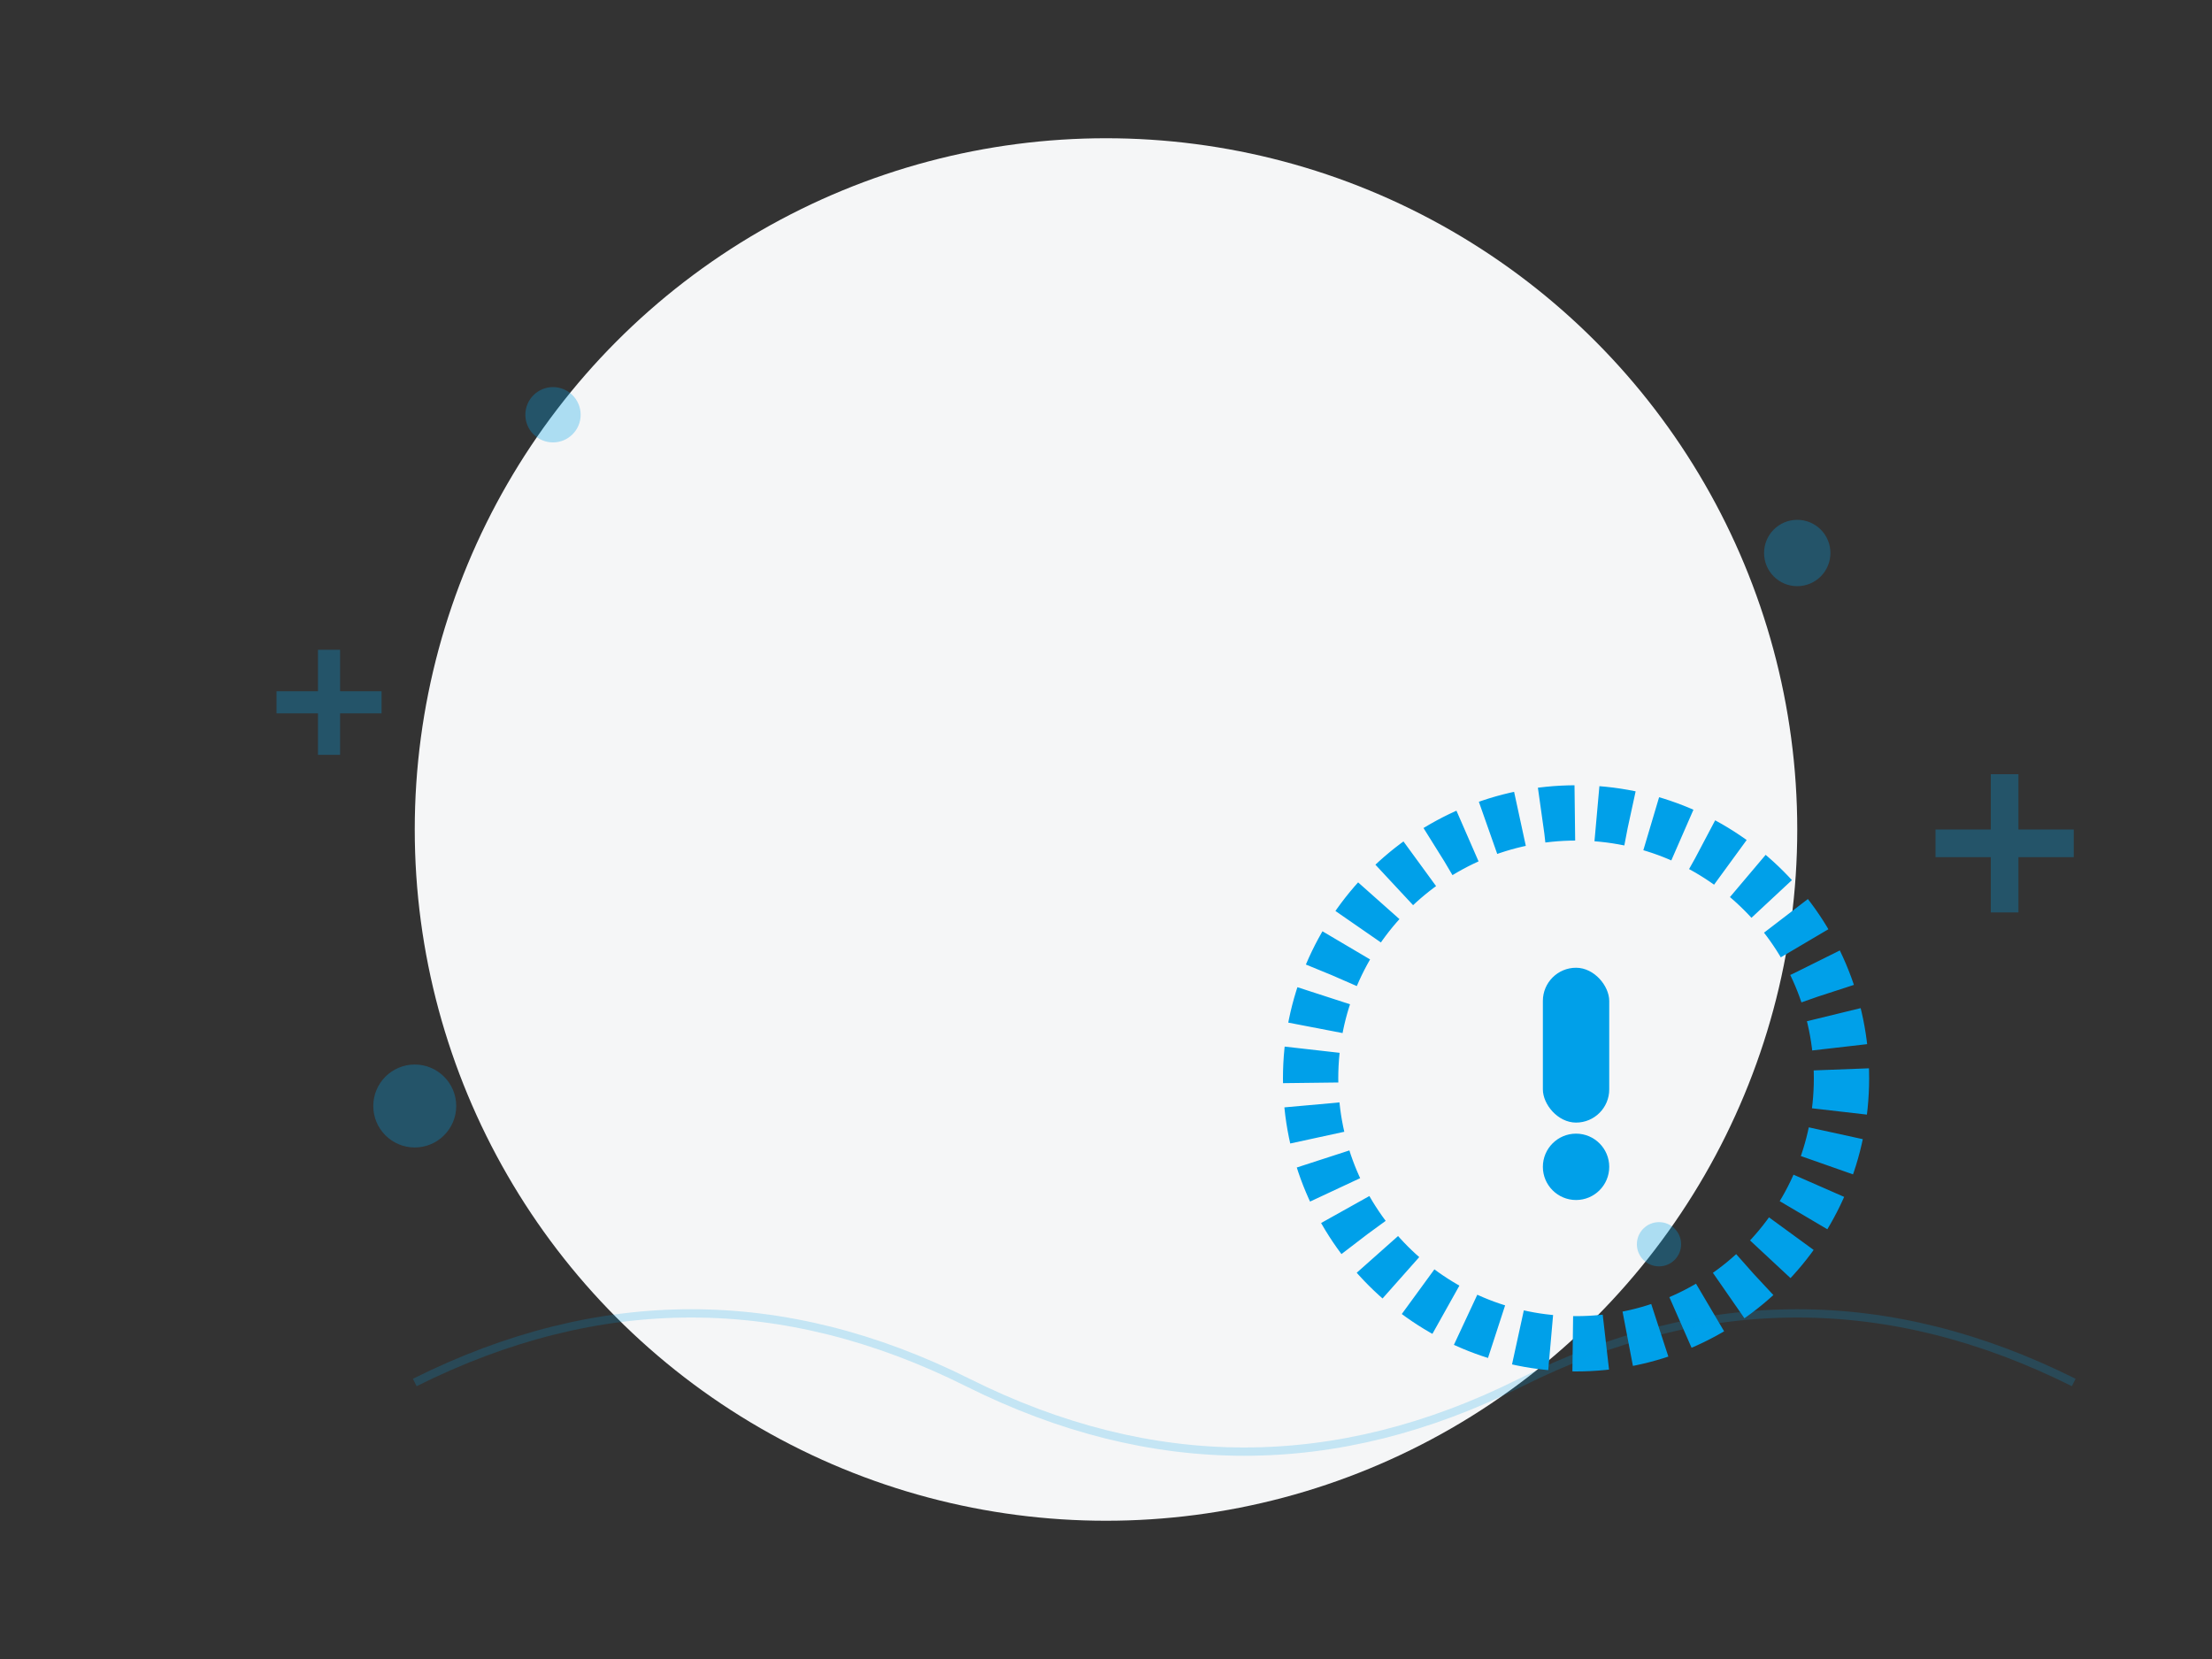 <svg xmlns="http://www.w3.org/2000/svg" viewBox="0 0 800 600">
  <rect x="0" y="0" width="800" height="600" fill="#333333" stroke="none"/>
  <!-- 背景圆形 -->
  <circle cx="400" cy="300" r="250" fill="#f5f6f7"/>
  
  <!-- 错误图标主体 -->
  <g transform="translate(250,150) scale(0.8)">
    <!-- 外圈圆环 -->
    <circle cx="400" cy="300" r="120" 
      fill="none" 
      stroke="#00a0e9" 
      stroke-width="25"
      stroke-dasharray="15,10"
    />
    
    <!-- 感叹号 -->
    <g transform="translate(400,300)">
      <!-- 感叹号点 -->
      <circle 
        cx="0" 
        cy="40" 
        r="15" 
        fill="#00a0e9"
      />
      <!-- 感叹号主体 -->
      <rect 
        x="-15" 
        y="-50" 
        width="30" 
        height="70" 
        rx="15"
        fill="#00a0e9"
      />
    </g>
  </g>

  <!-- 装饰元素 -->
  <g opacity="0.3">
    <!-- 小圆点装饰 -->
    <circle cx="200" cy="150" r="10" fill="#00a0e9"/>
    <circle cx="600" cy="450" r="8" fill="#00a0e9"/>
    <circle cx="650" cy="200" r="12" fill="#00a0e9"/>
    <circle cx="150" cy="400" r="15" fill="#00a0e9"/>
    
    <!-- 加号装饰 -->
    <path d="M700,300 h20 v-20 h10 v20 h20 v10 h-20 v20 h-10 v-20 h-20 z" 
      fill="#00a0e9"
    />
    <path d="M100,250 h15 v-15 h8 v15 h15 v8 h-15 v15 h-8 v-15 h-15 z" 
      fill="#00a0e9"
    />
  </g>

  <!-- 波浪线装饰 -->
  <path d="M150,500 Q 250,450 350,500 T 550,500 T 750,500" 
    fill="none" 
    stroke="#00a0e9" 
    stroke-width="3"
    opacity="0.2"
  />
</svg> 